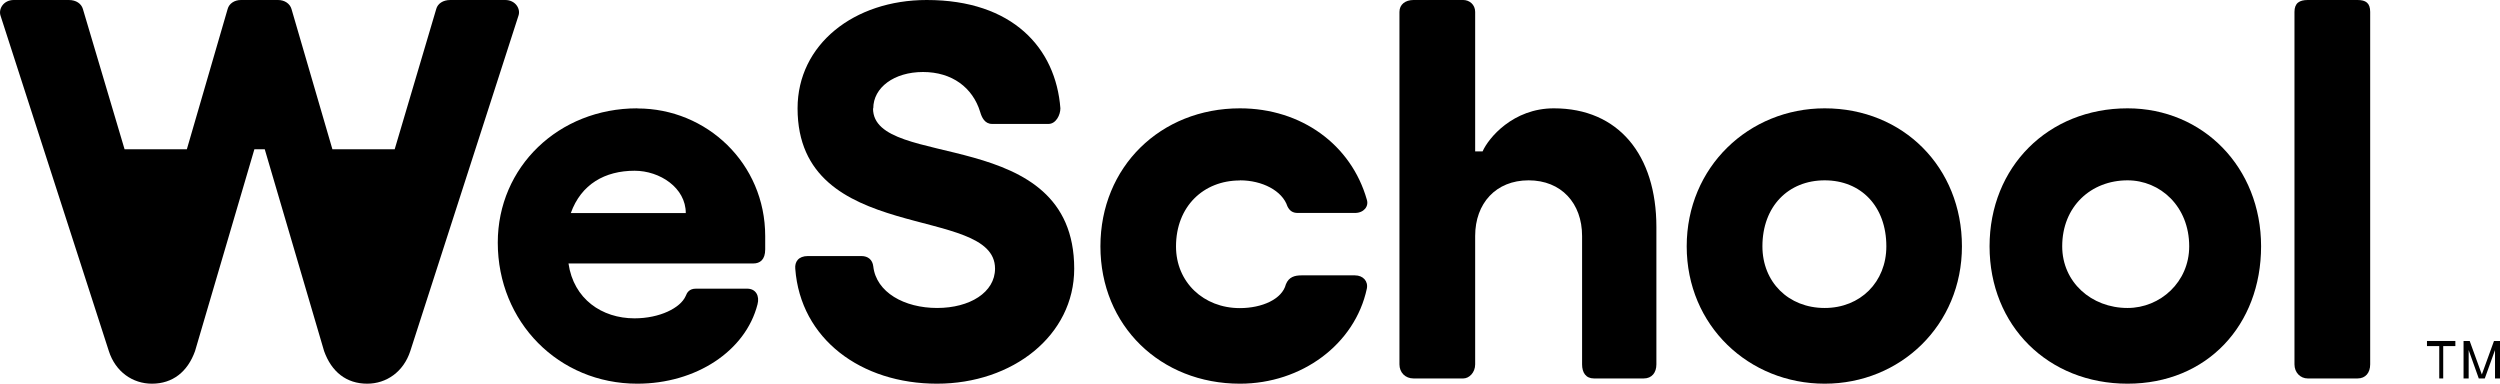 <?xml version="1.0" encoding="UTF-8"?><svg id="Layer_2" xmlns="http://www.w3.org/2000/svg" xmlns:xlink="http://www.w3.org/1999/xlink" viewBox="0 0 195.47 30"><defs><style>.cls-1{clip-path:url(#clippath);}.cls-2{fill:none;}</style><clipPath id="clippath"><rect class="cls-2" width="195.47" height="30"/></clipPath></defs><g id="Layer_3"><g id="Logo_WS"><g class="cls-1"><path d="m68.28,8.47c0-1.62,1.62-2.84,3.89-2.84s3.89,1.22,4.47,3.13c.12.41.35.93.93.93h4.41c.58,0,.93-.7.93-1.22C82.55,3.77,79.19,0,72.46,0,66.77,0,62.36,3.48,62.36,8.47c0,10.79,15.44,7.43,15.44,12.53,0,1.86-1.97,3.08-4.53,3.08s-4.76-1.22-4.99-3.25c-.06-.52-.41-.81-.93-.81h-4.18c-.75,0-1.04.46-.99.99.41,5.51,5.16,8.99,11.08,8.99s10.73-3.77,10.73-8.99c0-11.32-15.73-7.66-15.73-12.53"/><polygon points="195 26.66 194.05 29.28 193.1 26.66 192.62 26.66 192.62 29.59 193.02 29.59 193.02 27.37 193.81 29.59 194.28 29.59 195.08 27.37 195.08 29.59 195.47 29.59 195.47 26.66 195 26.66"/><polygon points="189.76 27.06 190.72 27.06 190.72 29.59 191.03 29.59 191.03 27.06 191.98 27.06 191.98 26.66 189.76 26.66 189.76 27.06"/><path d="m184.33,0h-3.89c-.64,0-1.04.23-1.04.93v27.56c0,.64.46,1.1,1.04,1.1h3.89c.64,0,.99-.46.99-1.1V.93C185.32.23,184.97,0,184.33,0"/><path d="m166.35,8.47c-6.21,0-10.79,4.58-10.79,10.79s4.58,10.74,10.79,10.74,10.44-4.58,10.44-10.74-4.53-10.79-10.44-10.79m0,15.61c-2.84,0-5.11-2.03-5.11-4.82,0-3.13,2.26-5.16,5.11-5.16,2.55,0,4.82,2.03,4.82,5.16,0,2.79-2.26,4.82-4.82,4.82"/><path d="m142.67,8.47c-5.92,0-10.79,4.58-10.79,10.79s4.87,10.74,10.79,10.74,10.73-4.58,10.73-10.74-4.58-10.79-10.73-10.79m0,15.61c-2.84,0-4.87-2.03-4.87-4.82,0-3.13,2.03-5.16,4.87-5.16s4.82,2.03,4.82,5.16c0,2.79-2.03,4.82-4.82,4.82"/><path d="m121.49,8.47c-3.19,0-5.11,2.32-5.57,3.37h-.58V.93C115.34.35,114.88,0,114.41,0h-3.89c-.64,0-1.1.35-1.1.93v27.56c0,.64.46,1.1,1.1,1.1h3.89c.46,0,.93-.46.93-1.1v-10.04c0-2.55,1.62-4.35,4.18-4.35s4.18,1.8,4.18,4.35v10.04c0,.64.29,1.1.93,1.1h3.89c.64,0,.99-.46.99-1.1v-10.74c0-5.63-2.96-9.28-8.01-9.28"/><path d="m96.95,14.1c1.74,0,3.31.81,3.71,2.03.17.35.41.52.81.52h4.47c.7,0,1.1-.52.93-1.04-1.22-4.29-5.11-7.14-9.92-7.14-6.21,0-10.91,4.58-10.91,10.79s4.7,10.74,10.91,10.74c4.82,0,8.99-3.08,9.92-7.43.12-.58-.29-1.04-.93-1.04h-4.18c-.52,0-.99.12-1.22.7-.29,1.16-1.86,1.86-3.6,1.86-2.84,0-4.99-2.03-4.99-4.82,0-3.13,2.15-5.16,4.99-5.16"/><path d="m49.83,8.47c-6.15,0-10.91,4.58-10.91,10.5,0,6.21,4.76,11.03,10.91,11.03,4.58,0,8.47-2.55,9.4-6.21.17-.64-.12-1.22-.81-1.22h-4c-.52,0-.7.29-.81.58-.41.93-2.03,1.74-4,1.74-2.55,0-4.76-1.51-5.16-4.29h14.45c.52,0,.93-.29.93-1.1v-1.04c0-5.69-4.58-9.98-9.98-9.98m-5.22,8.18c.81-2.26,2.67-3.31,4.99-3.31,1.97,0,4,1.33,4,3.31h-8.99Z"/><path d="m39.5,0h-4.29c-.58,0-.99.29-1.1.7l-3.25,10.97h-4.87L22.79.7C22.67.29,22.26,0,21.74,0h-2.9c-.52,0-.93.29-1.04.7l-3.19,10.97h-4.87L6.48.7C6.36.29,5.96,0,5.38,0H1.08C.27,0-.13.7.04,1.22l8.47,26.23c.52,1.62,1.86,2.55,3.37,2.55,1.62,0,2.79-.93,3.37-2.55l4.64-15.78h.81l4.64,15.78c.58,1.62,1.74,2.55,3.37,2.55,1.51,0,2.84-.93,3.37-2.55L40.54,1.22C40.72.7,40.31,0,39.5,0"/></g></g></g></svg>